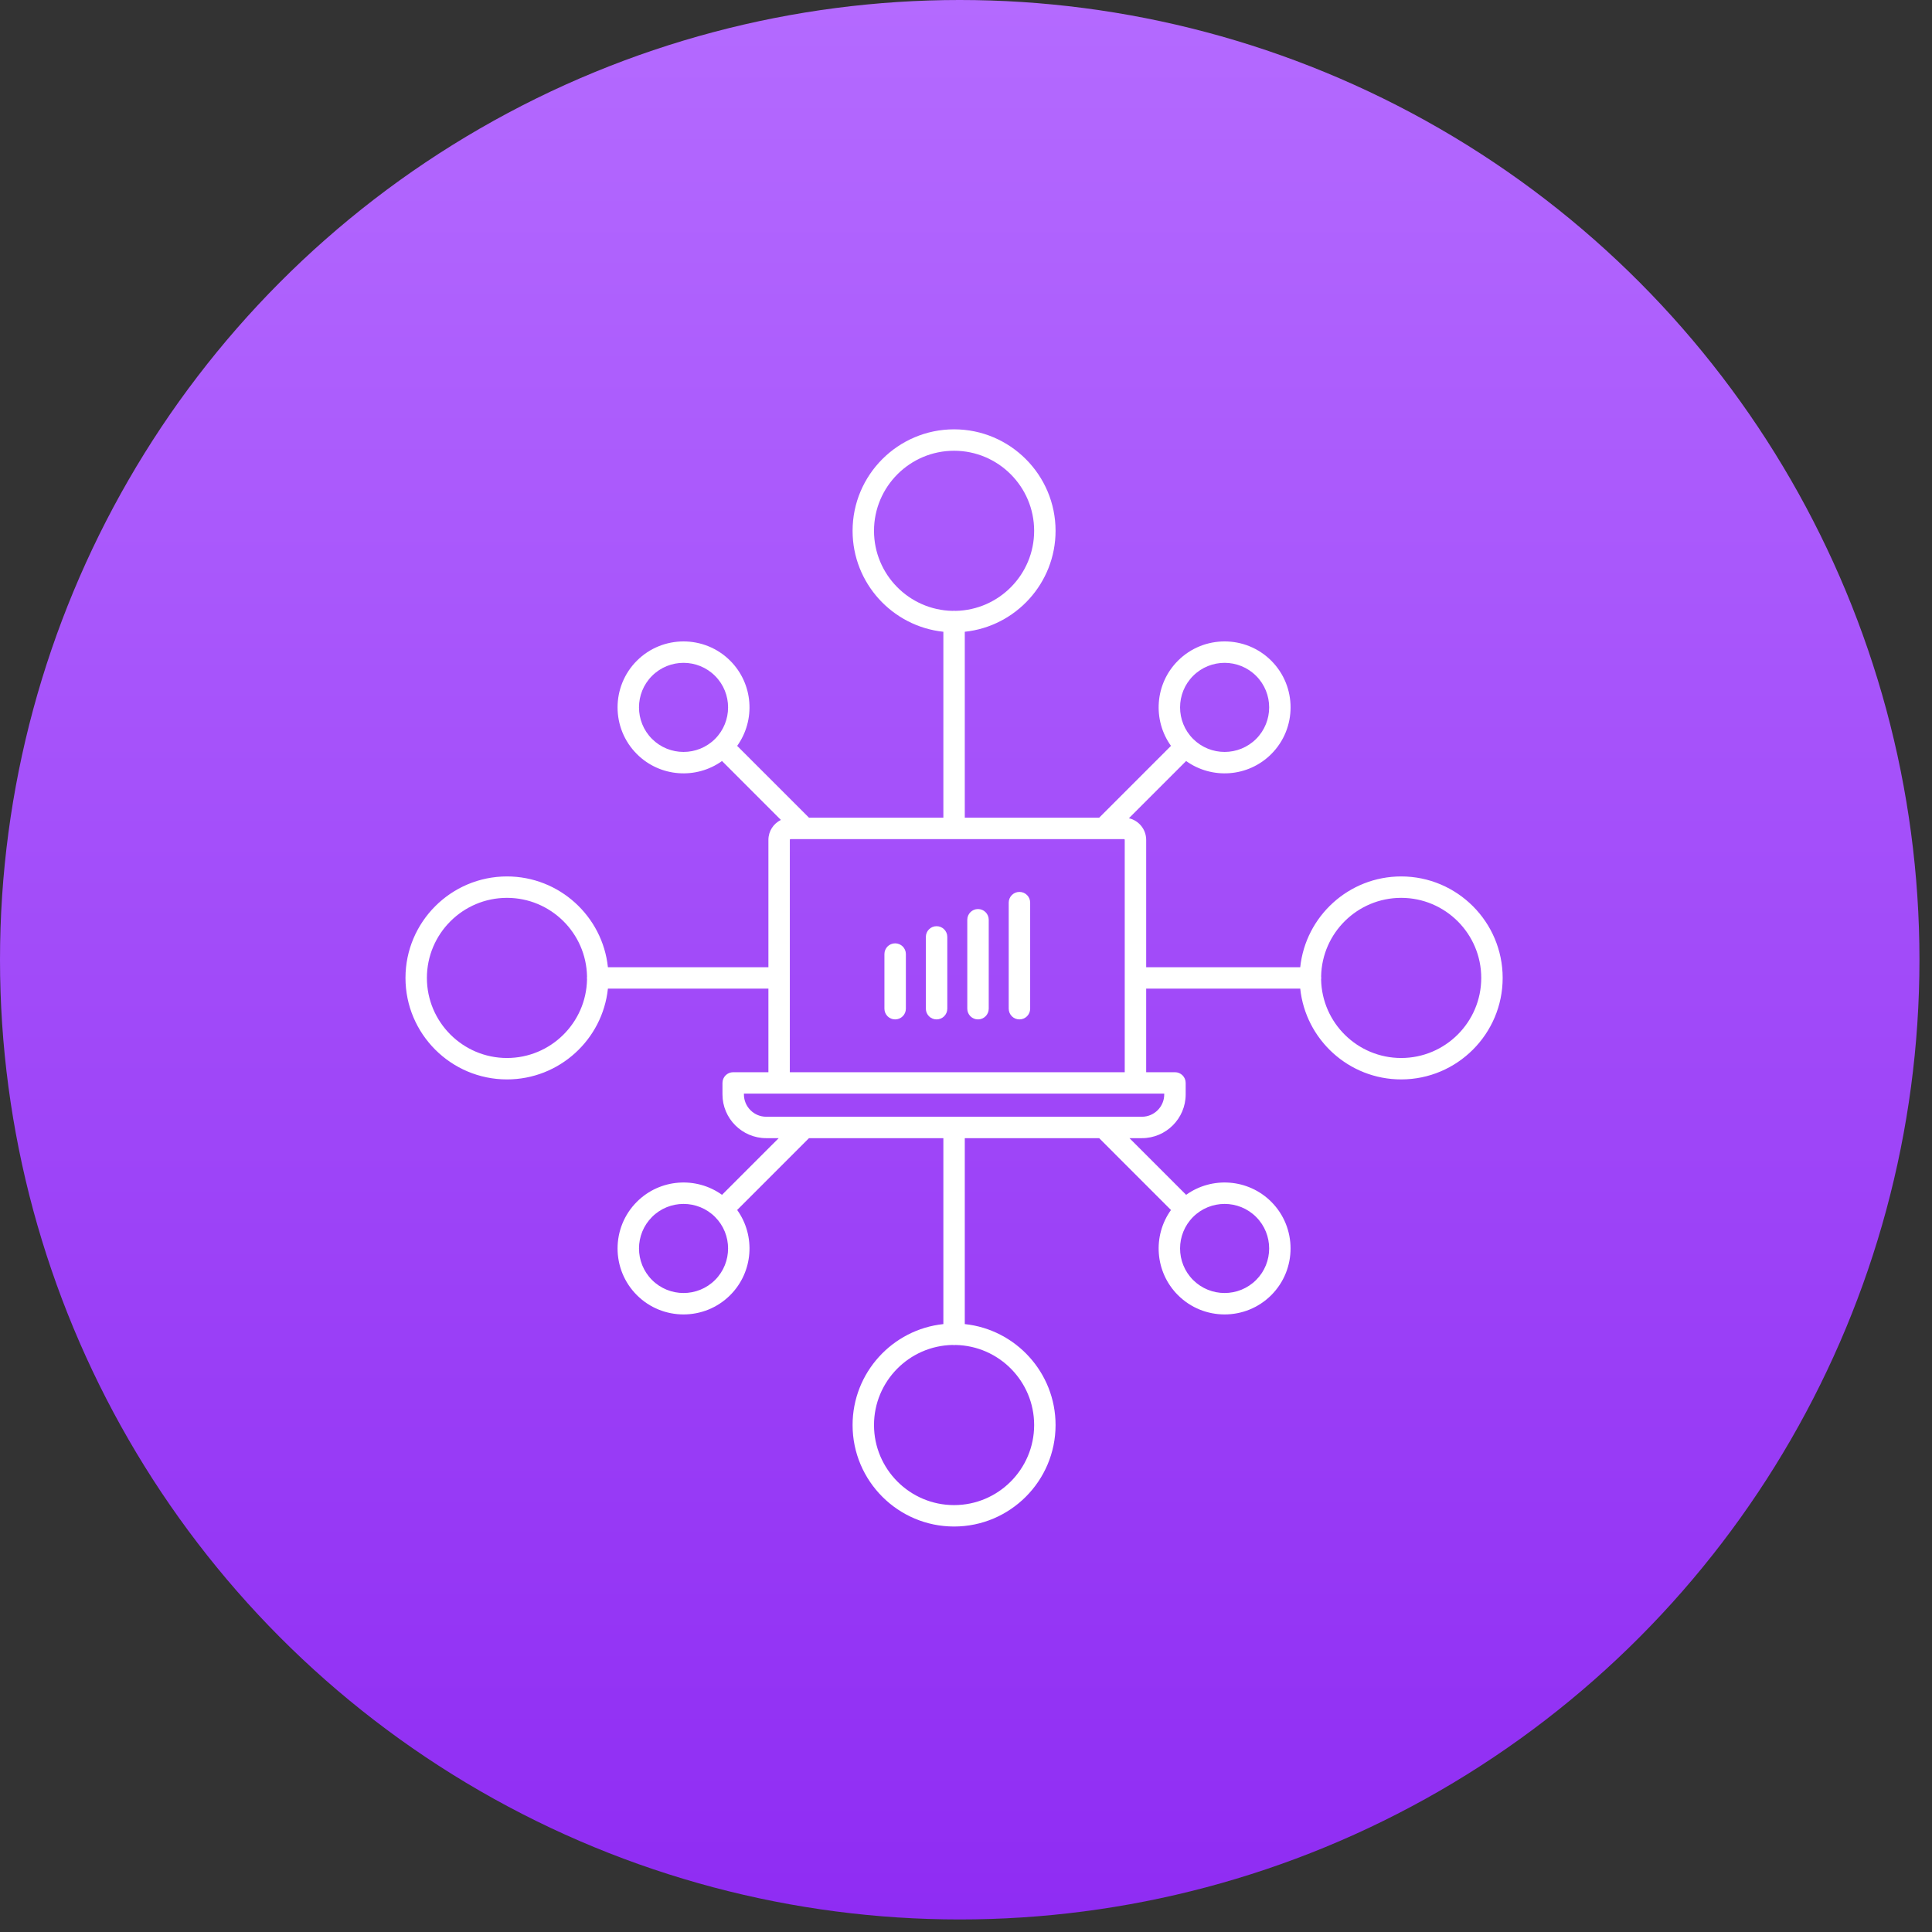 <svg width="81" height="81" viewBox="0 0 81 81" fill="none" xmlns="http://www.w3.org/2000/svg">
<rect x="0" y="0" width="81" height="81" fill="#333333" stroke="none"/>
<circle cx="40.237" cy="40.237" r="40.237" fill="url(#paint0_linear_2_104)"/>
<g clip-path="url(#clip0_2_104)">
<path d="M40 64C37.654 64 35.745 62.091 35.745 59.745C35.745 57.55 37.415 55.738 39.551 55.513V47.718H33.917L30.906 50.729C31.682 51.81 31.585 53.328 30.614 54.299C29.535 55.378 27.78 55.378 26.701 54.299C25.622 53.22 25.622 51.465 26.701 50.386C27.672 49.415 29.19 49.318 30.271 50.094L32.647 47.718H32.125C31.113 47.718 30.29 46.895 30.29 45.883V45.402C30.29 45.154 30.491 44.953 30.739 44.953H32.216V41.449H25.487C25.262 43.585 23.45 45.255 21.255 45.255C18.909 45.255 17 43.346 17 41C17 38.654 18.909 36.745 21.255 36.745C23.45 36.745 25.262 38.415 25.487 40.551H32.216V35.213C32.216 34.845 32.43 34.527 32.74 34.376L30.271 31.906C29.19 32.682 27.672 32.585 26.701 31.614C25.622 30.535 25.622 28.78 26.701 27.701C27.78 26.623 29.535 26.622 30.614 27.701C31.585 28.672 31.682 30.19 30.906 31.271L33.917 34.282H39.551V26.487C37.415 26.262 35.745 24.45 35.745 22.255C35.745 19.909 37.654 18 40 18C42.346 18 44.255 19.909 44.255 22.255C44.255 24.45 42.585 26.262 40.449 26.487V34.282H46.083L49.094 31.271C48.318 30.19 48.415 28.672 49.386 27.701C50.465 26.622 52.22 26.622 53.299 27.701C54.378 28.78 54.378 30.535 53.299 31.614C52.328 32.585 50.81 32.682 49.729 31.906L47.33 34.305C47.744 34.4 48.054 34.771 48.054 35.213V40.551H54.513C54.738 38.415 56.55 36.745 58.745 36.745C61.091 36.745 63 38.654 63 41C63 43.346 61.091 45.255 58.745 45.255C56.55 45.255 54.738 43.585 54.513 41.449H48.054V44.953H49.261C49.509 44.953 49.71 45.154 49.71 45.402V45.883C49.71 46.895 48.886 47.718 47.875 47.718H47.353L49.729 50.094C50.81 49.318 52.328 49.415 53.299 50.386C54.377 51.465 54.377 53.22 53.299 54.299C53.299 54.299 53.299 54.299 53.299 54.299C52.22 55.378 50.465 55.378 49.386 54.299C48.415 53.328 48.318 51.81 49.094 50.73L46.083 47.718H40.449V55.513C42.585 55.738 44.255 57.55 44.255 59.745C44.255 62.091 42.346 64 40 64ZM39.934 56.388C38.113 56.424 36.643 57.916 36.643 59.745C36.643 61.596 38.149 63.102 40 63.102C41.851 63.102 43.357 61.596 43.357 59.745C43.357 57.916 41.887 56.424 40.066 56.389C40.023 56.395 39.977 56.395 39.934 56.388ZM27.337 53.664C28.065 54.392 29.25 54.392 29.979 53.664C30.707 52.935 30.707 51.75 29.979 51.021C29.25 50.293 28.065 50.293 27.337 51.021C26.608 51.75 26.608 52.935 27.337 53.664ZM51.342 50.475C50.864 50.475 50.386 50.657 50.021 51.021C49.293 51.75 49.293 52.935 50.021 53.664C50.75 54.392 51.935 54.392 52.664 53.663C53.392 52.935 53.392 51.75 52.663 51.021C52.299 50.657 51.821 50.475 51.342 50.475ZM31.189 45.851V45.883C31.189 46.399 31.609 46.82 32.125 46.82H47.875C48.391 46.82 48.811 46.399 48.811 45.883V45.851H31.189ZM33.114 44.953H47.155V35.213C47.155 35.195 47.141 35.18 47.123 35.18H46.275C46.271 35.181 46.267 35.181 46.262 35.18H33.147C33.129 35.18 33.114 35.195 33.114 35.213V44.953H33.114ZM55.388 41.066C55.424 42.887 56.916 44.357 58.745 44.357C60.596 44.357 62.102 42.851 62.102 41C62.102 39.149 60.596 37.643 58.745 37.643C56.916 37.643 55.424 39.113 55.389 40.934C55.392 40.955 55.394 40.977 55.394 41C55.394 41.023 55.392 41.045 55.388 41.066ZM21.255 37.643C19.404 37.643 17.898 39.149 17.898 41C17.898 42.851 19.404 44.357 21.255 44.357C23.084 44.357 24.576 42.887 24.611 41.066C24.608 41.045 24.607 41.023 24.607 41C24.607 40.977 24.608 40.955 24.611 40.934C24.576 39.113 23.084 37.643 21.255 37.643ZM28.658 27.79C28.179 27.79 27.701 27.972 27.336 28.337C26.608 29.065 26.608 30.25 27.336 30.979C28.065 31.707 29.25 31.707 29.979 30.979C30.707 30.25 30.707 29.065 29.979 28.337C29.614 27.972 29.136 27.79 28.658 27.79ZM51.342 27.79C50.864 27.79 50.386 27.972 50.021 28.337C49.293 29.065 49.293 30.25 50.021 30.979C50.75 31.707 51.935 31.707 52.664 30.979C53.392 30.25 53.392 29.065 52.664 28.337C52.299 27.972 51.821 27.79 51.342 27.79ZM40 25.607C40.023 25.607 40.045 25.608 40.066 25.611C41.887 25.576 43.357 24.084 43.357 22.255C43.357 20.404 41.851 18.898 40 18.898C38.149 18.898 36.643 20.404 36.643 22.255C36.643 24.084 38.113 25.576 39.934 25.611C39.955 25.608 39.977 25.607 40 25.607ZM42.74 42.739C42.492 42.739 42.291 42.538 42.291 42.29V37.843C42.291 37.595 42.492 37.394 42.74 37.394C42.989 37.394 43.19 37.595 43.19 37.843V42.29C43.19 42.538 42.989 42.739 42.74 42.739ZM41.003 42.739C40.755 42.739 40.554 42.538 40.554 42.29V38.562C40.554 38.314 40.755 38.112 41.003 38.112C41.252 38.112 41.453 38.314 41.453 38.562V42.29C41.453 42.538 41.252 42.739 41.003 42.739ZM39.266 42.739C39.018 42.739 38.817 42.538 38.817 42.29V39.28C38.817 39.032 39.018 38.831 39.266 38.831C39.514 38.831 39.716 39.032 39.716 39.28V42.29C39.716 42.538 39.514 42.739 39.266 42.739ZM37.529 42.739C37.281 42.739 37.08 42.538 37.08 42.29V39.999C37.08 39.751 37.281 39.55 37.529 39.55C37.777 39.55 37.979 39.751 37.979 39.999V42.29C37.979 42.538 37.777 42.739 37.529 42.739Z" fill="white"/>
</g>
<defs>
<linearGradient id="paint0_linear_2_104" x1="40.237" y1="0" x2="40.237" y2="80.474" gradientUnits="userSpaceOnUse">
<stop stop-color="#B46AFF"/>
<stop offset="1" stop-color="#8F2CF3"/>
</linearGradient>
<clipPath id="clip0_2_104">
<rect width="46" height="46" fill="white" transform="translate(17 18)"/>
</clipPath>
</defs>
</svg>
